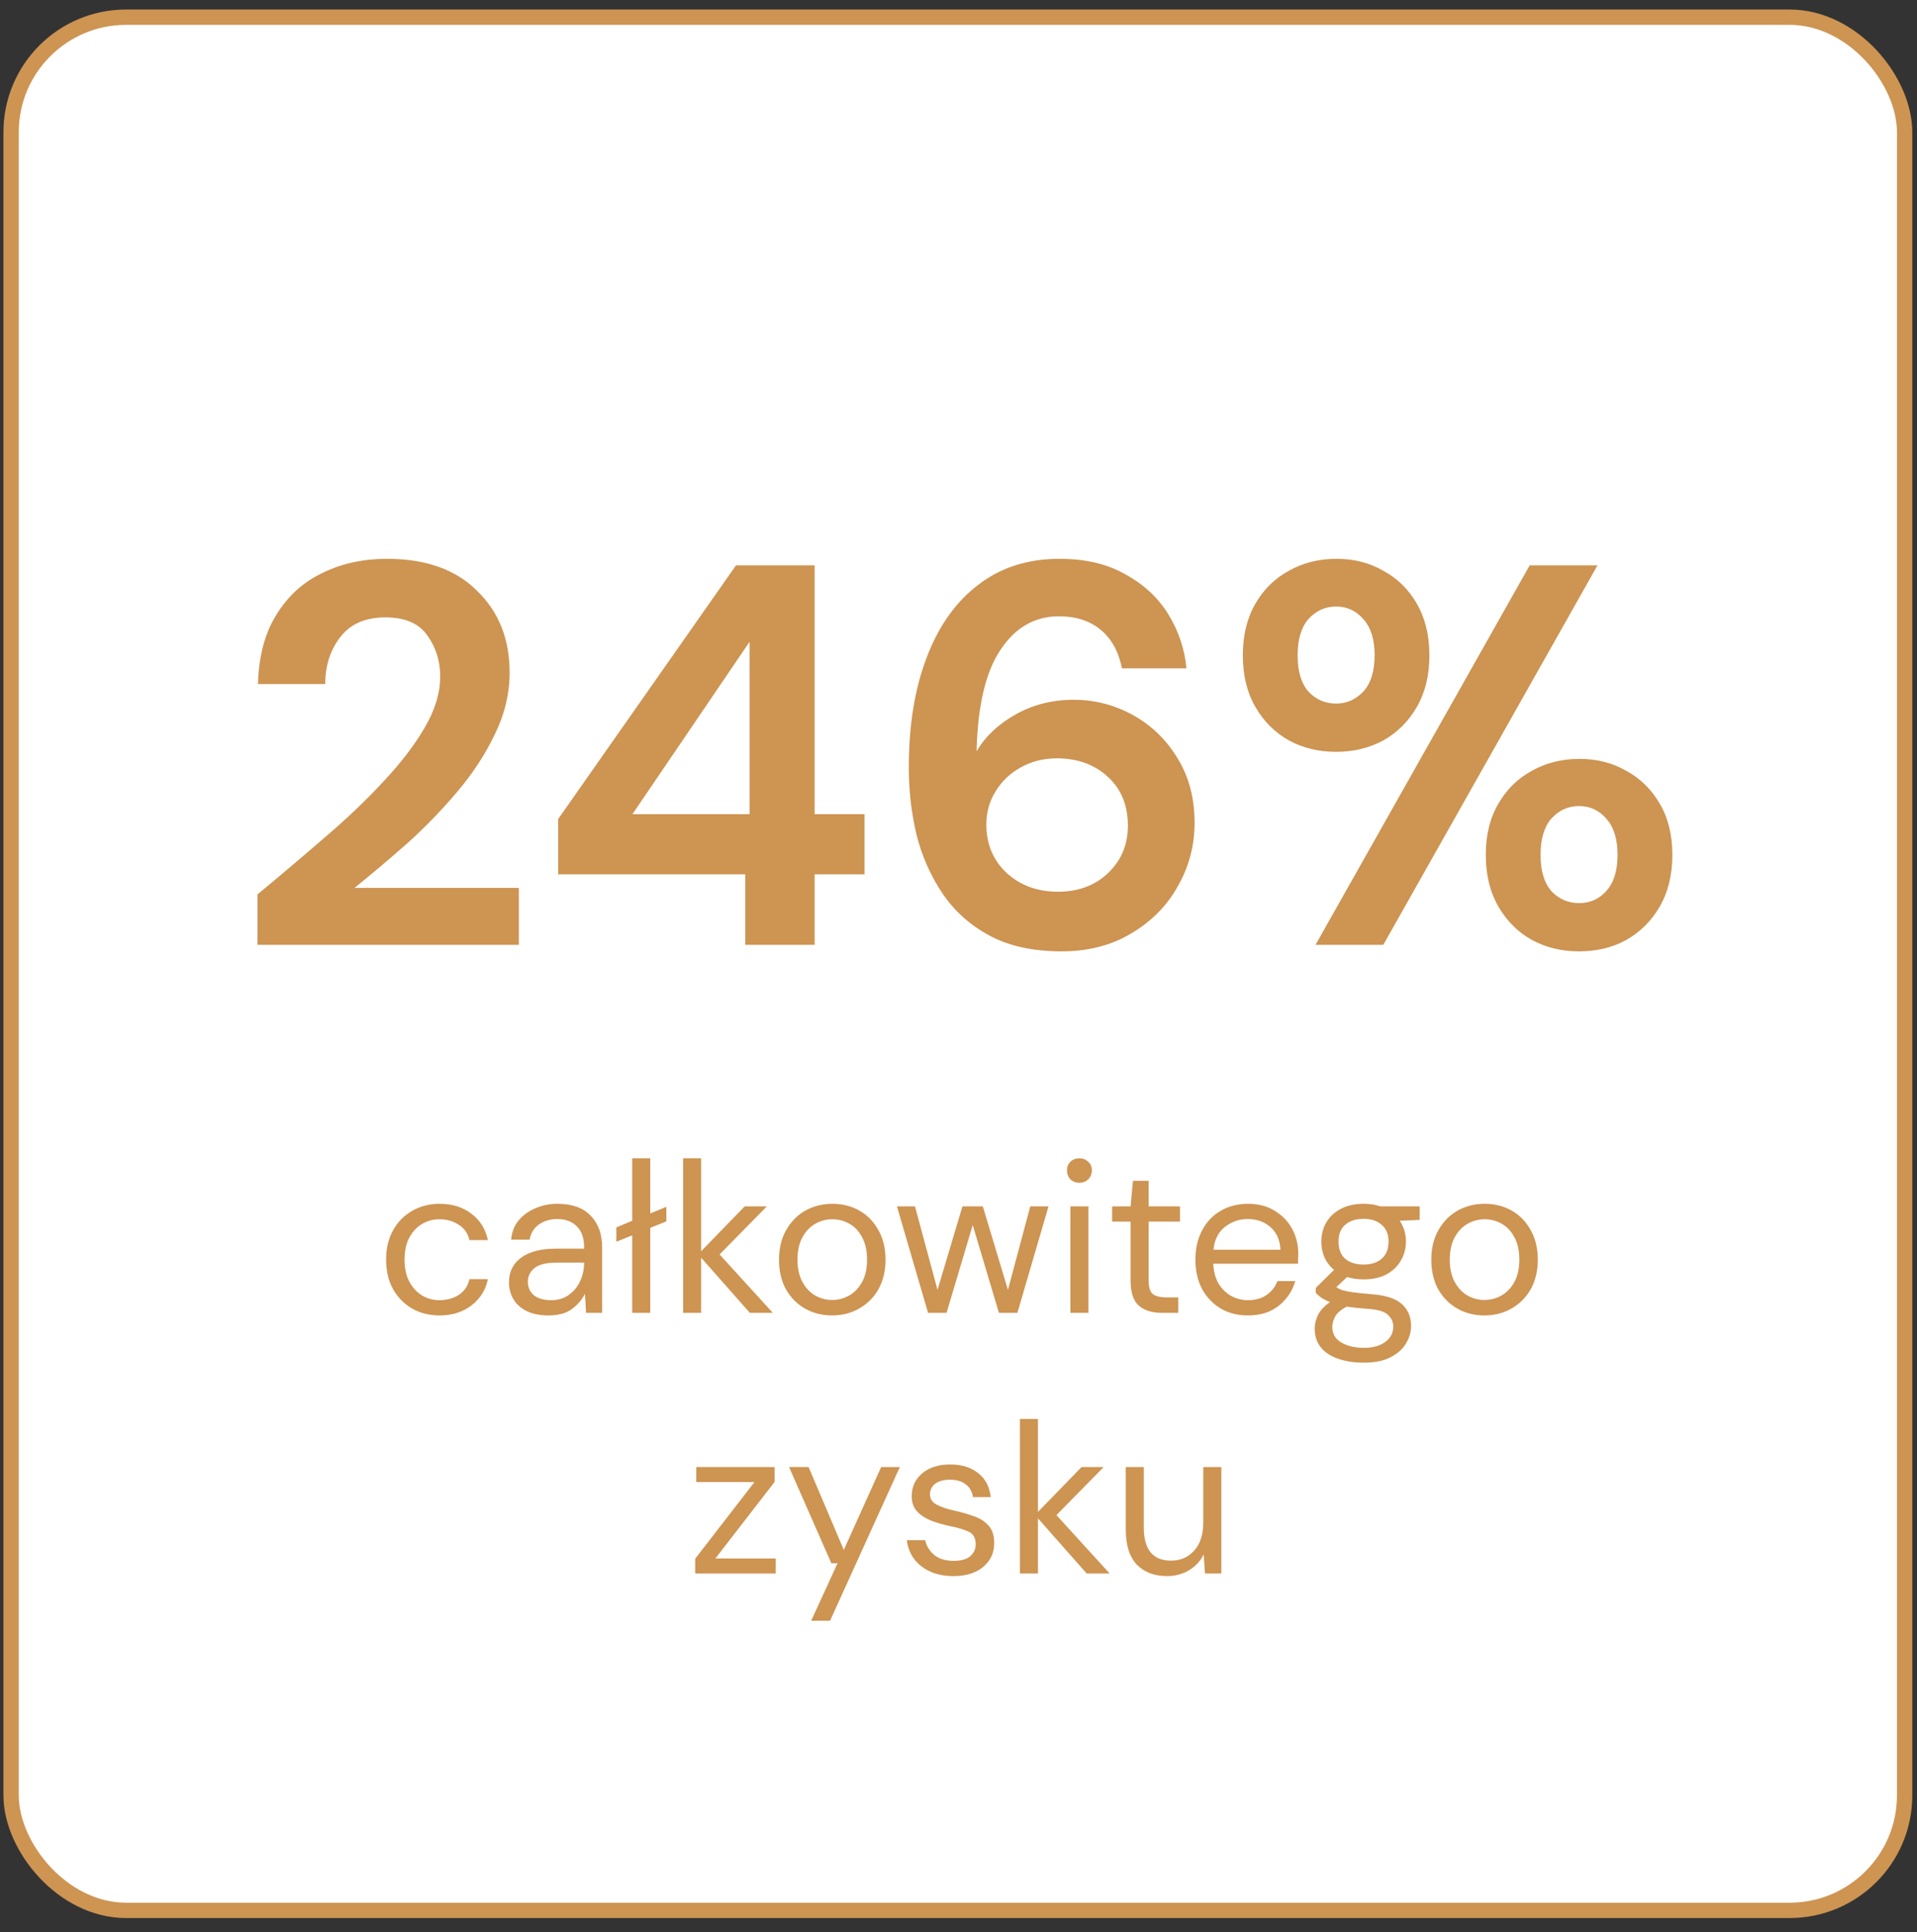 <svg width="125" height="126" viewBox="0 0 125 126" fill="none" xmlns="http://www.w3.org/2000/svg">
<rect x="0" y="0" width="125" height="126" fill="#333333" stroke="none"/>
<rect x="0.724" y="1.121" width="123.469" height="123.469" rx="7.5" fill="white" stroke="#CD9452"/>
<path d="M16.788 61.621V58.333C18.296 57.083 19.758 55.846 21.172 54.62C22.61 53.394 23.883 52.18 24.991 50.978C26.123 49.776 27.018 48.609 27.678 47.477C28.362 46.322 28.704 45.202 28.704 44.118C28.704 43.104 28.421 42.209 27.855 41.431C27.313 40.653 26.405 40.264 25.133 40.264C23.836 40.264 22.858 40.688 22.198 41.537C21.538 42.385 21.207 43.411 21.207 44.613H16.823C16.87 42.798 17.271 41.289 18.025 40.087C18.779 38.861 19.781 37.953 21.031 37.364C22.28 36.751 23.683 36.445 25.239 36.445C27.761 36.445 29.718 37.14 31.108 38.531C32.523 39.898 33.23 41.678 33.23 43.87C33.23 45.238 32.912 46.569 32.275 47.866C31.662 49.163 30.849 50.412 29.835 51.614C28.822 52.816 27.726 53.948 26.547 55.009C25.368 56.046 24.225 57.013 23.117 57.908H33.831V61.621H16.788ZM48.594 61.621V57.024H36.395V53.418L47.993 36.869H53.12V53.099H56.373V57.024H53.12V61.621H48.594ZM41.239 53.099H48.877V41.855L41.239 53.099ZM69.231 62.045C67.368 62.045 65.801 61.704 64.528 61.02C63.255 60.336 62.23 59.417 61.452 58.262C60.674 57.107 60.108 55.822 59.754 54.408C59.424 52.993 59.259 51.544 59.259 50.058C59.259 47.3 59.648 44.908 60.426 42.88C61.204 40.829 62.324 39.25 63.785 38.142C65.247 37.011 67.015 36.445 69.089 36.445C70.787 36.445 72.225 36.787 73.403 37.47C74.606 38.13 75.537 39.002 76.197 40.087C76.857 41.171 77.246 42.338 77.364 43.587H73.156C72.944 42.503 72.484 41.666 71.777 41.077C71.07 40.488 70.162 40.193 69.054 40.193C67.475 40.193 66.202 40.924 65.235 42.385C64.269 43.823 63.75 46.027 63.679 48.998C64.245 48.031 65.094 47.23 66.225 46.593C67.357 45.957 68.618 45.638 70.009 45.638C71.376 45.638 72.661 45.968 73.863 46.629C75.065 47.288 76.032 48.22 76.763 49.422C77.517 50.624 77.894 52.038 77.894 53.665C77.894 55.15 77.529 56.529 76.798 57.802C76.091 59.075 75.077 60.101 73.757 60.879C72.46 61.657 70.952 62.045 69.231 62.045ZM68.983 58.156C70.303 58.156 71.388 57.755 72.236 56.954C73.109 56.129 73.545 55.091 73.545 53.842C73.545 52.522 73.109 51.461 72.236 50.66C71.364 49.858 70.256 49.457 68.913 49.457C68.04 49.457 67.251 49.658 66.543 50.058C65.86 50.435 65.318 50.954 64.917 51.614C64.516 52.251 64.316 52.97 64.316 53.771C64.316 55.044 64.752 56.093 65.624 56.918C66.52 57.743 67.64 58.156 68.983 58.156ZM87.123 49.033C85.992 49.033 84.966 48.785 84.047 48.29C83.127 47.772 82.397 47.041 81.854 46.098C81.312 45.155 81.041 44.035 81.041 42.739C81.041 41.442 81.312 40.323 81.854 39.38C82.397 38.437 83.127 37.718 84.047 37.223C84.966 36.704 86.003 36.445 87.158 36.445C88.29 36.445 89.303 36.704 90.199 37.223C91.119 37.718 91.85 38.437 92.392 39.38C92.934 40.323 93.205 41.442 93.205 42.739C93.205 44.035 92.934 45.155 92.392 46.098C91.85 47.041 91.119 47.772 90.199 48.29C89.28 48.785 88.254 49.033 87.123 49.033ZM85.779 61.621L99.746 36.869H104.167L90.199 61.621H85.779ZM87.123 45.886C87.807 45.886 88.396 45.627 88.891 45.108C89.386 44.566 89.634 43.776 89.634 42.739C89.634 41.702 89.386 40.912 88.891 40.37C88.419 39.828 87.83 39.556 87.123 39.556C86.416 39.556 85.815 39.828 85.32 40.37C84.848 40.912 84.612 41.702 84.612 42.739C84.612 43.776 84.848 44.566 85.32 45.108C85.815 45.627 86.416 45.886 87.123 45.886ZM102.964 62.045C101.833 62.045 100.807 61.798 99.888 61.303C98.969 60.784 98.238 60.053 97.696 59.111C97.153 58.168 96.882 57.048 96.882 55.751C96.882 54.455 97.153 53.347 97.696 52.428C98.238 51.485 98.969 50.766 99.888 50.27C100.807 49.752 101.845 49.493 103 49.493C104.131 49.493 105.145 49.752 106.041 50.27C106.96 50.766 107.691 51.485 108.233 52.428C108.775 53.347 109.046 54.455 109.046 55.751C109.046 57.048 108.775 58.168 108.233 59.111C107.691 60.053 106.96 60.784 106.041 61.303C105.145 61.798 104.119 62.045 102.964 62.045ZM102.964 58.898C103.671 58.898 104.261 58.639 104.732 58.12C105.227 57.578 105.475 56.789 105.475 55.751C105.475 54.714 105.227 53.924 104.732 53.382C104.261 52.84 103.671 52.569 102.964 52.569C102.257 52.569 101.656 52.84 101.161 53.382C100.689 53.924 100.454 54.714 100.454 55.751C100.454 56.789 100.689 57.578 101.161 58.12C101.656 58.639 102.257 58.898 102.964 58.898Z" fill="#CD9452"/>
<path d="M28.662 85.789C27.999 85.789 27.402 85.64 26.87 85.341C26.347 85.033 25.932 84.608 25.624 84.067C25.325 83.516 25.176 82.877 25.176 82.149C25.176 81.421 25.325 80.786 25.624 80.245C25.932 79.694 26.347 79.27 26.87 78.971C27.402 78.663 27.999 78.509 28.662 78.509C29.483 78.509 30.174 78.724 30.734 79.153C31.303 79.582 31.663 80.156 31.812 80.875H30.608C30.515 80.446 30.286 80.114 29.922 79.881C29.558 79.638 29.133 79.517 28.648 79.517C28.256 79.517 27.887 79.615 27.542 79.811C27.197 80.007 26.917 80.301 26.702 80.693C26.487 81.085 26.38 81.57 26.38 82.149C26.38 82.728 26.487 83.213 26.702 83.605C26.917 83.997 27.197 84.296 27.542 84.501C27.887 84.697 28.256 84.795 28.648 84.795C29.133 84.795 29.558 84.678 29.922 84.445C30.286 84.202 30.515 83.862 30.608 83.423H31.812C31.672 84.123 31.317 84.692 30.748 85.131C30.179 85.57 29.483 85.789 28.662 85.789ZM35.764 85.789C35.186 85.789 34.705 85.691 34.322 85.495C33.94 85.299 33.655 85.038 33.468 84.711C33.282 84.384 33.188 84.03 33.188 83.647C33.188 82.938 33.459 82.392 34 82.009C34.542 81.626 35.279 81.435 36.212 81.435H38.088V81.351C38.088 80.744 37.93 80.287 37.612 79.979C37.295 79.662 36.87 79.503 36.338 79.503C35.881 79.503 35.484 79.62 35.148 79.853C34.822 80.077 34.616 80.408 34.532 80.847H33.328C33.375 80.343 33.543 79.918 33.832 79.573C34.131 79.228 34.5 78.966 34.938 78.789C35.377 78.602 35.844 78.509 36.338 78.509C37.309 78.509 38.037 78.77 38.522 79.293C39.017 79.806 39.264 80.492 39.264 81.351V85.621H38.214L38.144 84.375C37.948 84.767 37.659 85.103 37.276 85.383C36.903 85.654 36.399 85.789 35.764 85.789ZM35.946 84.795C36.394 84.795 36.777 84.678 37.094 84.445C37.421 84.212 37.668 83.908 37.836 83.535C38.004 83.162 38.088 82.77 38.088 82.359V82.345H36.31C35.62 82.345 35.13 82.466 34.84 82.709C34.56 82.942 34.42 83.236 34.42 83.591C34.42 83.955 34.551 84.249 34.812 84.473C35.083 84.688 35.461 84.795 35.946 84.795ZM41.224 85.621V80.567L40.188 80.987V80.049L41.224 79.615V75.541H42.401V79.139L43.45 78.705V79.657L42.401 80.077V85.621H41.224ZM44.542 85.621V75.541H45.718V81.603L48.56 78.677H50.002L46.922 81.813L50.394 85.621H48.896L45.718 82.023V85.621H44.542ZM54.255 85.789C53.602 85.789 53.014 85.64 52.491 85.341C51.968 85.042 51.553 84.622 51.245 84.081C50.946 83.53 50.797 82.886 50.797 82.149C50.797 81.412 50.951 80.772 51.259 80.231C51.567 79.68 51.982 79.256 52.505 78.957C53.037 78.658 53.63 78.509 54.283 78.509C54.936 78.509 55.524 78.658 56.047 78.957C56.57 79.256 56.98 79.68 57.279 80.231C57.587 80.772 57.741 81.412 57.741 82.149C57.741 82.886 57.587 83.53 57.279 84.081C56.971 84.622 56.551 85.042 56.019 85.341C55.496 85.64 54.908 85.789 54.255 85.789ZM54.255 84.781C54.656 84.781 55.03 84.683 55.375 84.487C55.72 84.291 56 83.997 56.215 83.605C56.43 83.213 56.537 82.728 56.537 82.149C56.537 81.57 56.43 81.085 56.215 80.693C56.01 80.301 55.734 80.007 55.389 79.811C55.044 79.615 54.675 79.517 54.283 79.517C53.882 79.517 53.508 79.615 53.163 79.811C52.818 80.007 52.538 80.301 52.323 80.693C52.108 81.085 52.001 81.57 52.001 82.149C52.001 82.728 52.108 83.213 52.323 83.605C52.538 83.997 52.813 84.291 53.149 84.487C53.494 84.683 53.863 84.781 54.255 84.781ZM60.516 85.621L58.486 78.677H59.662L61.132 84.123L62.756 78.677H64.086L65.724 84.123L67.18 78.677H68.37L66.34 85.621H65.136L63.428 79.895L61.72 85.621H60.516ZM70.385 77.137C70.152 77.137 69.956 77.062 69.797 76.913C69.648 76.754 69.573 76.558 69.573 76.325C69.573 76.101 69.648 75.914 69.797 75.765C69.956 75.616 70.152 75.541 70.385 75.541C70.609 75.541 70.8 75.616 70.959 75.765C71.118 75.914 71.197 76.101 71.197 76.325C71.197 76.558 71.118 76.754 70.959 76.913C70.8 77.062 70.609 77.137 70.385 77.137ZM69.797 85.621V78.677H70.973V85.621H69.797ZM75.765 85.621C75.13 85.621 74.631 85.467 74.267 85.159C73.903 84.851 73.721 84.296 73.721 83.493V79.671H72.517V78.677H73.721L73.875 77.011H74.897V78.677H76.941V79.671H74.897V83.493C74.897 83.932 74.985 84.23 75.163 84.389C75.34 84.538 75.653 84.613 76.101 84.613H76.829V85.621H75.765ZM81.365 85.789C80.703 85.789 80.115 85.64 79.601 85.341C79.088 85.033 78.682 84.608 78.383 84.067C78.094 83.526 77.949 82.886 77.949 82.149C77.949 81.421 78.094 80.786 78.383 80.245C78.673 79.694 79.074 79.27 79.587 78.971C80.11 78.663 80.712 78.509 81.393 78.509C82.065 78.509 82.644 78.663 83.129 78.971C83.624 79.27 84.002 79.666 84.263 80.161C84.525 80.656 84.655 81.188 84.655 81.757C84.655 81.86 84.651 81.962 84.641 82.065C84.641 82.168 84.641 82.284 84.641 82.415H79.111C79.139 82.947 79.261 83.39 79.475 83.745C79.699 84.09 79.975 84.352 80.301 84.529C80.637 84.706 80.992 84.795 81.365 84.795C81.851 84.795 82.257 84.683 82.583 84.459C82.91 84.235 83.148 83.932 83.297 83.549H84.459C84.273 84.193 83.913 84.73 83.381 85.159C82.859 85.579 82.187 85.789 81.365 85.789ZM81.365 79.503C80.805 79.503 80.306 79.676 79.867 80.021C79.438 80.357 79.191 80.852 79.125 81.505H83.493C83.465 80.88 83.251 80.39 82.849 80.035C82.448 79.68 81.953 79.503 81.365 79.503ZM88.917 83.437C88.525 83.437 88.166 83.386 87.839 83.283L87.139 83.941C87.242 84.016 87.368 84.081 87.517 84.137C87.676 84.184 87.9 84.23 88.189 84.277C88.478 84.314 88.884 84.356 89.407 84.403C90.34 84.468 91.008 84.683 91.409 85.047C91.81 85.411 92.011 85.887 92.011 86.475C92.011 86.876 91.899 87.259 91.675 87.623C91.46 87.987 91.124 88.286 90.667 88.519C90.219 88.752 89.64 88.869 88.931 88.869C88.306 88.869 87.75 88.785 87.265 88.617C86.78 88.458 86.402 88.211 86.131 87.875C85.86 87.548 85.725 87.133 85.725 86.629C85.725 86.368 85.795 86.083 85.935 85.775C86.075 85.476 86.336 85.192 86.719 84.921C86.514 84.837 86.336 84.748 86.187 84.655C86.047 84.552 85.916 84.44 85.795 84.319V83.997L86.985 82.821C86.434 82.354 86.159 81.738 86.159 80.973C86.159 80.516 86.266 80.1 86.481 79.727C86.696 79.354 87.008 79.06 87.419 78.845C87.83 78.621 88.329 78.509 88.917 78.509C89.318 78.509 89.682 78.565 90.009 78.677H92.571V79.559L91.269 79.615C91.54 80.007 91.675 80.46 91.675 80.973C91.675 81.43 91.563 81.846 91.339 82.219C91.124 82.592 90.812 82.891 90.401 83.115C90 83.33 89.505 83.437 88.917 83.437ZM88.917 82.471C89.412 82.471 89.804 82.345 90.093 82.093C90.392 81.832 90.541 81.458 90.541 80.973C90.541 80.497 90.392 80.133 90.093 79.881C89.804 79.62 89.412 79.489 88.917 79.489C88.413 79.489 88.012 79.62 87.713 79.881C87.424 80.133 87.279 80.497 87.279 80.973C87.279 81.458 87.424 81.832 87.713 82.093C88.012 82.345 88.413 82.471 88.917 82.471ZM86.873 86.517C86.873 86.984 87.069 87.329 87.461 87.553C87.853 87.786 88.343 87.903 88.931 87.903C89.51 87.903 89.972 87.777 90.317 87.525C90.672 87.273 90.849 86.937 90.849 86.517C90.849 86.218 90.728 85.957 90.485 85.733C90.242 85.518 89.794 85.392 89.141 85.355C88.628 85.318 88.184 85.271 87.811 85.215C87.428 85.42 87.176 85.64 87.055 85.873C86.934 86.116 86.873 86.33 86.873 86.517ZM96.788 85.789C96.135 85.789 95.547 85.64 95.024 85.341C94.501 85.042 94.086 84.622 93.778 84.081C93.48 83.53 93.33 82.886 93.33 82.149C93.33 81.412 93.484 80.772 93.792 80.231C94.1 79.68 94.516 79.256 95.038 78.957C95.57 78.658 96.163 78.509 96.816 78.509C97.469 78.509 98.058 78.658 98.58 78.957C99.103 79.256 99.513 79.68 99.812 80.231C100.12 80.772 100.274 81.412 100.274 82.149C100.274 82.886 100.12 83.53 99.812 84.081C99.504 84.622 99.084 85.042 98.552 85.341C98.029 85.64 97.442 85.789 96.788 85.789ZM96.788 84.781C97.189 84.781 97.563 84.683 97.908 84.487C98.254 84.291 98.534 83.997 98.748 83.605C98.963 83.213 99.07 82.728 99.07 82.149C99.07 81.57 98.963 81.085 98.748 80.693C98.543 80.301 98.267 80.007 97.922 79.811C97.577 79.615 97.208 79.517 96.816 79.517C96.415 79.517 96.041 79.615 95.696 79.811C95.351 80.007 95.071 80.301 94.856 80.693C94.641 81.085 94.534 81.57 94.534 82.149C94.534 82.728 94.641 83.213 94.856 83.605C95.071 83.997 95.346 84.291 95.682 84.487C96.028 84.683 96.396 84.781 96.788 84.781ZM45.331 102.621V101.655L49.195 96.657H45.401V95.677H50.511V96.643L46.647 101.641H50.581V102.621H45.331ZM52.893 105.701L54.615 101.949H54.209L51.451 95.677H52.725L55.021 101.081L57.457 95.677H58.675L54.125 105.701H52.893ZM62.166 102.789C61.335 102.789 60.645 102.579 60.094 102.159C59.543 101.739 59.221 101.17 59.128 100.451H60.332C60.407 100.815 60.598 101.132 60.906 101.403C61.223 101.664 61.648 101.795 62.18 101.795C62.675 101.795 63.039 101.692 63.272 101.487C63.505 101.272 63.622 101.02 63.622 100.731C63.622 100.311 63.468 100.031 63.16 99.891C62.861 99.751 62.437 99.625 61.886 99.513C61.513 99.438 61.139 99.331 60.766 99.191C60.393 99.051 60.08 98.855 59.828 98.603C59.576 98.342 59.45 98.001 59.45 97.581C59.45 96.974 59.674 96.48 60.122 96.097C60.579 95.705 61.195 95.509 61.97 95.509C62.707 95.509 63.309 95.696 63.776 96.069C64.252 96.433 64.527 96.956 64.602 97.637H63.44C63.393 97.282 63.239 97.007 62.978 96.811C62.726 96.606 62.385 96.503 61.956 96.503C61.536 96.503 61.209 96.592 60.976 96.769C60.752 96.946 60.64 97.18 60.64 97.469C60.64 97.749 60.785 97.968 61.074 98.127C61.373 98.286 61.774 98.421 62.278 98.533C62.707 98.626 63.113 98.743 63.496 98.883C63.888 99.014 64.205 99.214 64.448 99.485C64.7 99.746 64.826 100.129 64.826 100.633C64.835 101.258 64.597 101.776 64.112 102.187C63.636 102.588 62.987 102.789 62.166 102.789ZM66.506 102.621V92.541H67.682V98.603L70.524 95.677H71.966L68.886 98.813L72.358 102.621H70.86L67.682 99.023V102.621H66.506ZM76.095 102.789C75.273 102.789 74.62 102.542 74.135 102.047C73.649 101.543 73.407 100.773 73.407 99.737V95.677H74.583V99.611C74.583 101.058 75.175 101.781 76.361 101.781C76.967 101.781 77.467 101.566 77.859 101.137C78.26 100.698 78.461 100.078 78.461 99.275V95.677H79.637V102.621H78.573L78.489 101.375C78.274 101.814 77.952 102.159 77.523 102.411C77.103 102.663 76.627 102.789 76.095 102.789Z" fill="#CD9452"/>
</svg>
